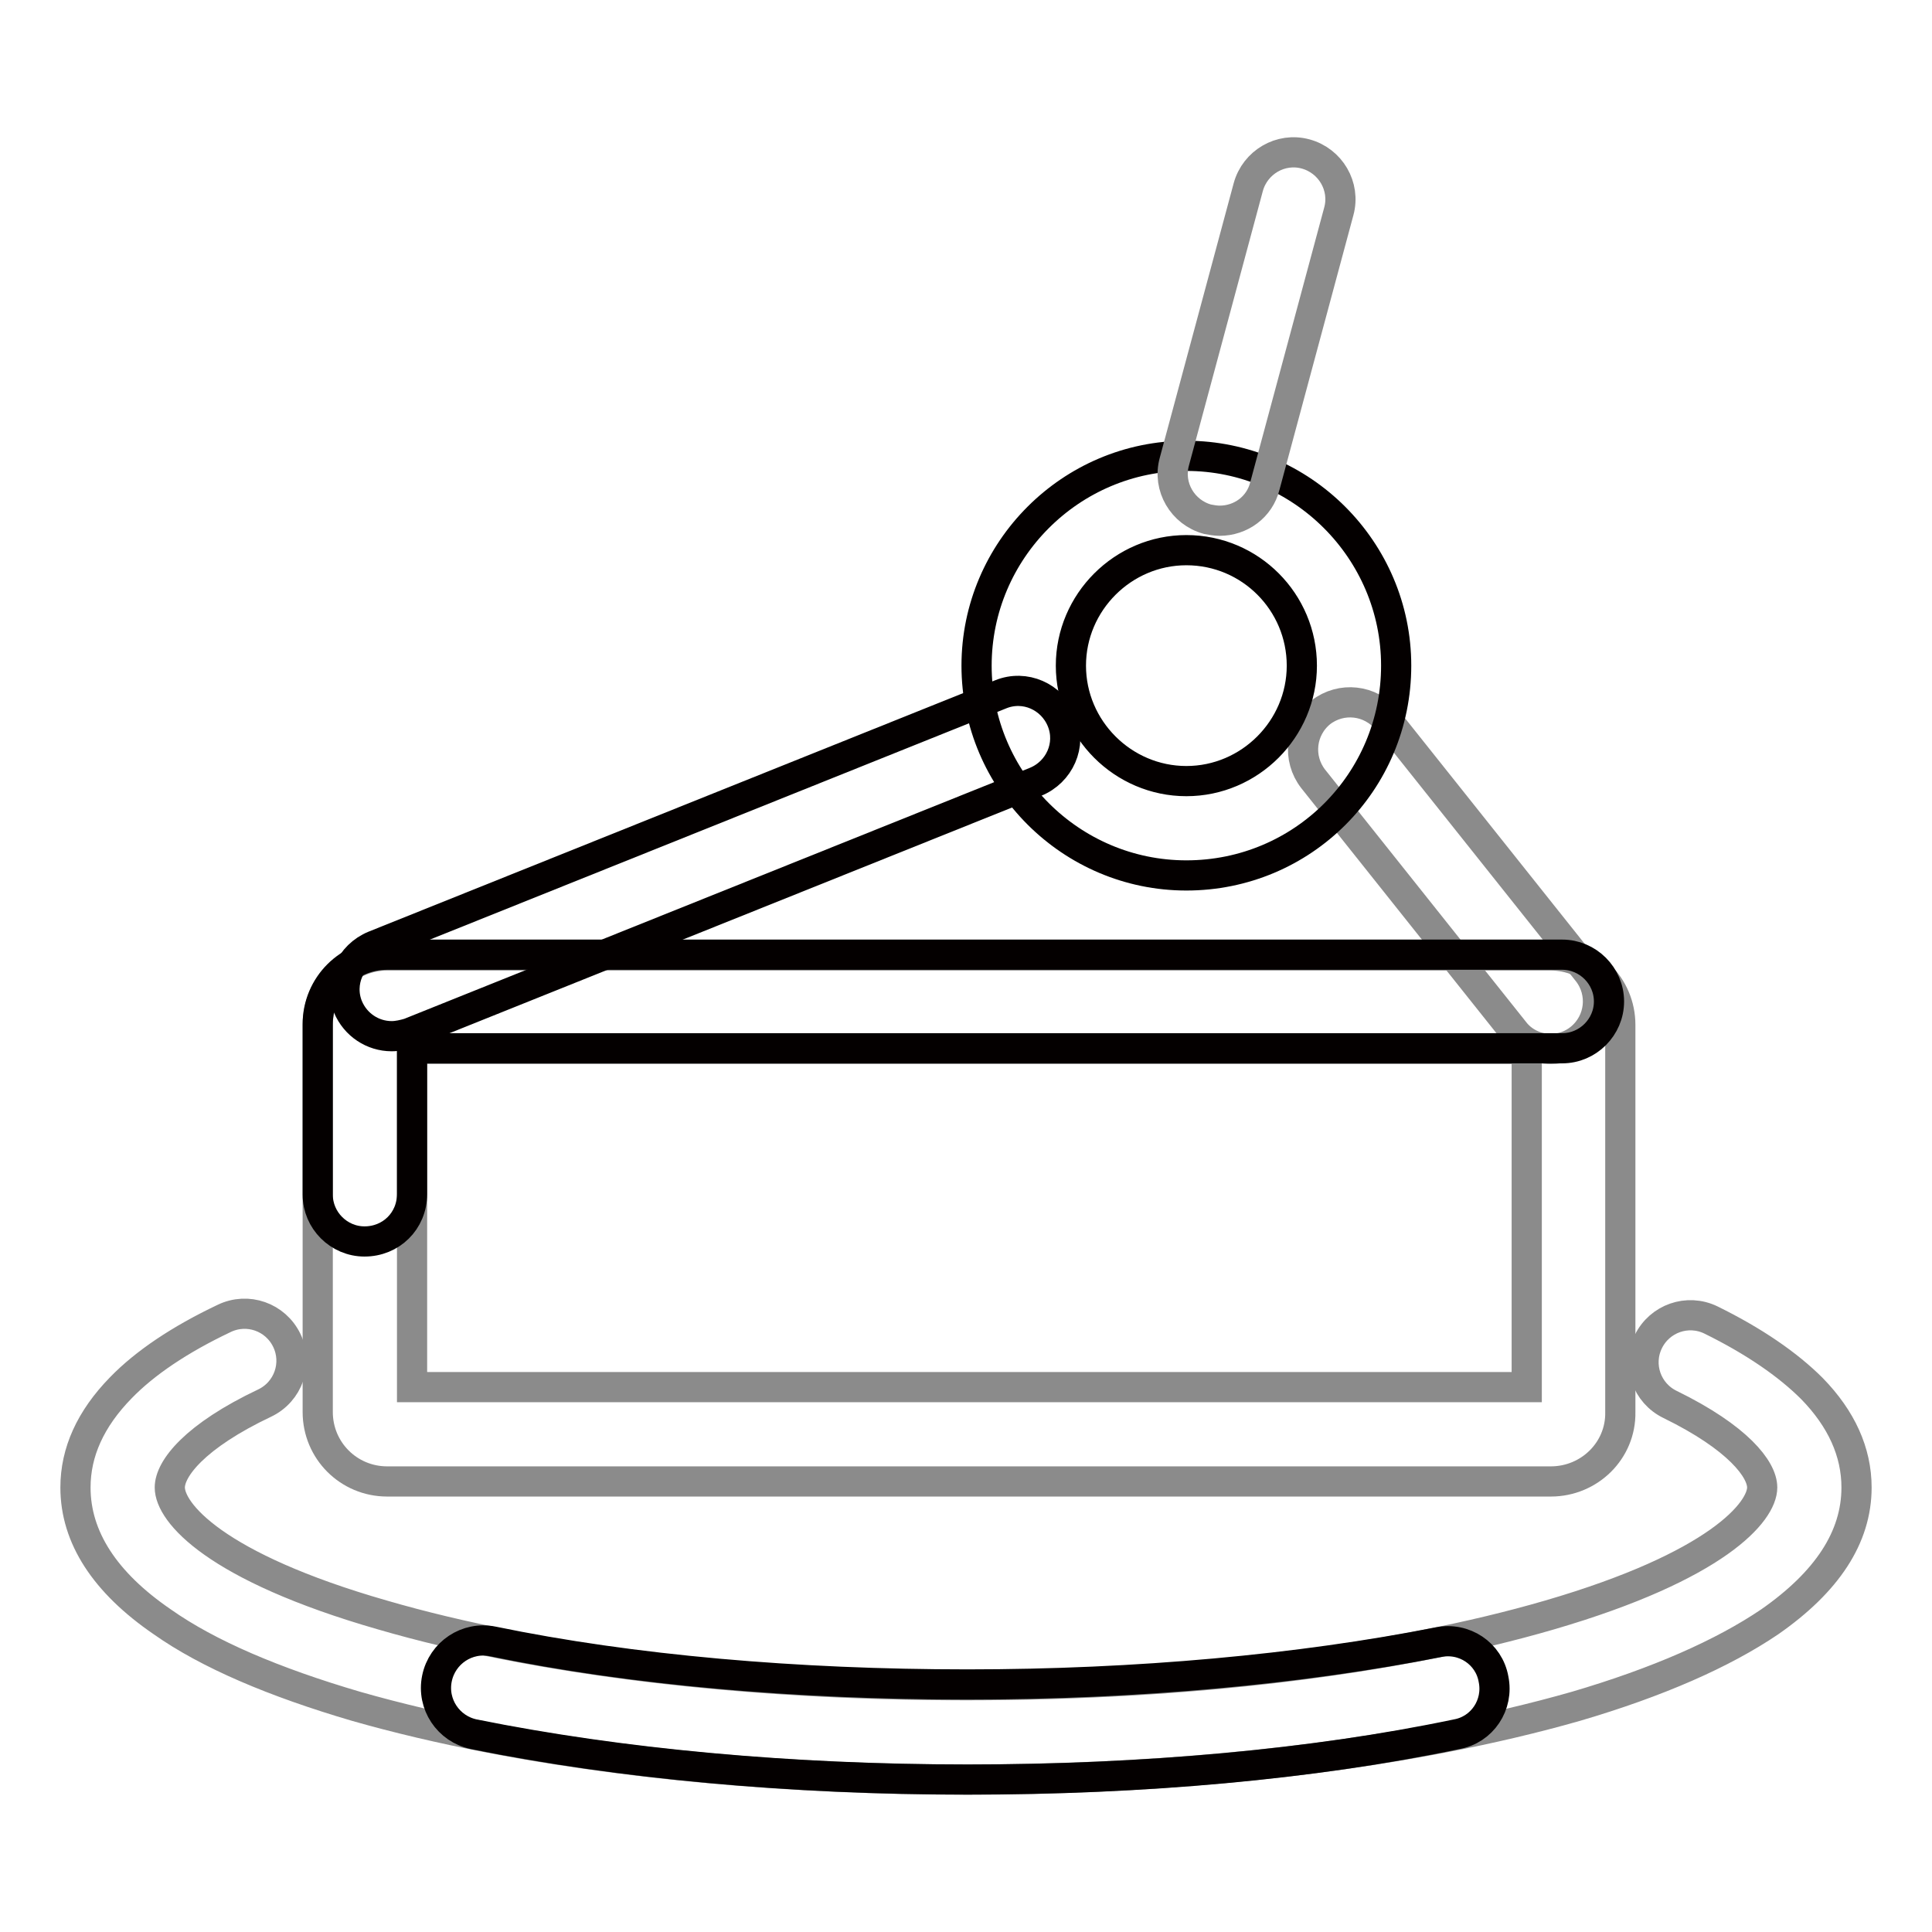 <?xml version="1.0" encoding="utf-8"?>
<!-- Svg Vector Icons : http://www.onlinewebfonts.com/icon -->
<!DOCTYPE svg PUBLIC "-//W3C//DTD SVG 1.1//EN" "http://www.w3.org/Graphics/SVG/1.1/DTD/svg11.dtd">
<svg version="1.1" xmlns="http://www.w3.org/2000/svg" xmlns:xlink="http://www.w3.org/1999/xlink" x="0px" y="0px" viewBox="0 0 256 256" enable-background="new 0 0 256 256" xml:space="preserve">
<g> <path stroke-width="4" fill-opacity="0" stroke="#8b8b8b"  d="M205.5,196.3H51.3c-5.1,0-9.2-4.1-9.2-9.2v-51.3c0-5.1,4.1-9.2,9.2-9.2h154.2c5.1,0,9.2,4.1,9.2,9.2v51.3 C214.8,192.2,210.6,196.3,205.5,196.3z M54.6,183.8h147.7V139H54.6V183.8z"/> <path stroke-width="4" fill-opacity="0" stroke="#040000"  d="M51.9,137.3c-2.5,0-4.8-1.5-5.8-3.9c-1.3-3.2,0.3-6.8,3.5-8.1l83-33.3c3.2-1.3,6.8,0.3,8.1,3.5 c1.3,3.2-0.3,6.8-3.5,8.1l-83,33.3C53.5,137.1,52.7,137.3,51.9,137.3z"/> <path stroke-width="4" fill-opacity="0" stroke="#8b8b8b"  d="M205.5,139c-1.8,0-3.7-0.8-4.9-2.4l-26.6-33.4c-2.1-2.7-1.7-6.6,1-8.8c2.7-2.1,6.6-1.7,8.8,1l26.6,33.4 c2.1,2.7,1.7,6.6-1,8.8C208.3,138.5,206.9,139,205.5,139z M128,235.8c-30.4,0-59.1-3.5-80.8-9.7c-10.9-3.2-19.6-6.9-25.7-11.2 c-7.6-5.2-11.5-11.2-11.5-17.8c0-4.7,2-9.1,6-13.2c3.2-3.3,7.8-6.4,13.7-9.2c3.1-1.5,6.8-0.2,8.3,2.9c1.5,3.1,0.2,6.8-2.9,8.3 c-9.3,4.4-12.6,8.7-12.6,11.2c0,3.3,5.9,10.5,28.2,16.9c20.6,6,48,9.3,77.3,9.3s56.7-3.3,77.3-9.3c22.3-6.5,28.2-13.7,28.2-16.9 c0-2.4-3.2-6.6-12.2-11c-3.1-1.5-4.4-5.2-2.9-8.3c1.5-3.1,5.2-4.4,8.3-2.9c5.7,2.8,10.2,5.9,13.4,9.1c3.9,4,5.9,8.4,5.9,13.1 c0,6.6-3.9,12.5-11.5,17.8c-6.2,4.2-14.8,8-25.7,11.2C187.1,232.3,158.4,235.8,128,235.8z"/> <path stroke-width="4" fill-opacity="0" stroke="#040000"  d="M157.2,116c-15.3,0-27.8-12.5-27.8-27.8c0-15.3,12.5-27.8,27.8-27.8c15.3,0,27.8,12.5,27.8,27.8 C185,103.6,172.6,116,157.2,116z M157.2,72.9c-8.4,0-15.3,6.9-15.3,15.3c0,8.4,6.9,15.3,15.3,15.3c8.4,0,15.3-6.9,15.3-15.3 C172.5,79.8,165.7,72.9,157.2,72.9z"/> <path stroke-width="4" fill-opacity="0" stroke="#8b8b8b"  d="M161.6,69c-0.5,0-1.1-0.1-1.6-0.2c-3.3-0.9-5.3-4.3-4.4-7.6l9.8-36.4c0.9-3.3,4.3-5.3,7.6-4.4 c3.3,0.9,5.3,4.3,4.4,7.6l-9.8,36.4C166.9,67.2,164.4,69,161.6,69z"/> <path stroke-width="4" fill-opacity="0" stroke="#040000"  d="M128.2,235.8c-23.5,0-46.1-2.1-65.4-6c-3.4-0.7-5.6-4-4.9-7.4c0.7-3.4,4-5.6,7.4-4.9 c18.4,3.8,40.2,5.7,62.9,5.7c22.5,0,44.1-2,62.4-5.6c3.4-0.7,6.7,1.5,7.3,4.9c0.7,3.4-1.5,6.7-4.9,7.3 C173.9,233.8,151.5,235.8,128.2,235.8L128.2,235.8z M48.3,164.5c-3.4,0-6.2-2.8-6.2-6.2v-22.6c0-5.1,4.1-9.2,9.2-9.2H207 c3.4,0,6.2,2.8,6.2,6.2s-2.8,6.2-6.2,6.2H54.6v19.3C54.6,161.8,51.8,164.5,48.3,164.5z"/></g>
</svg>